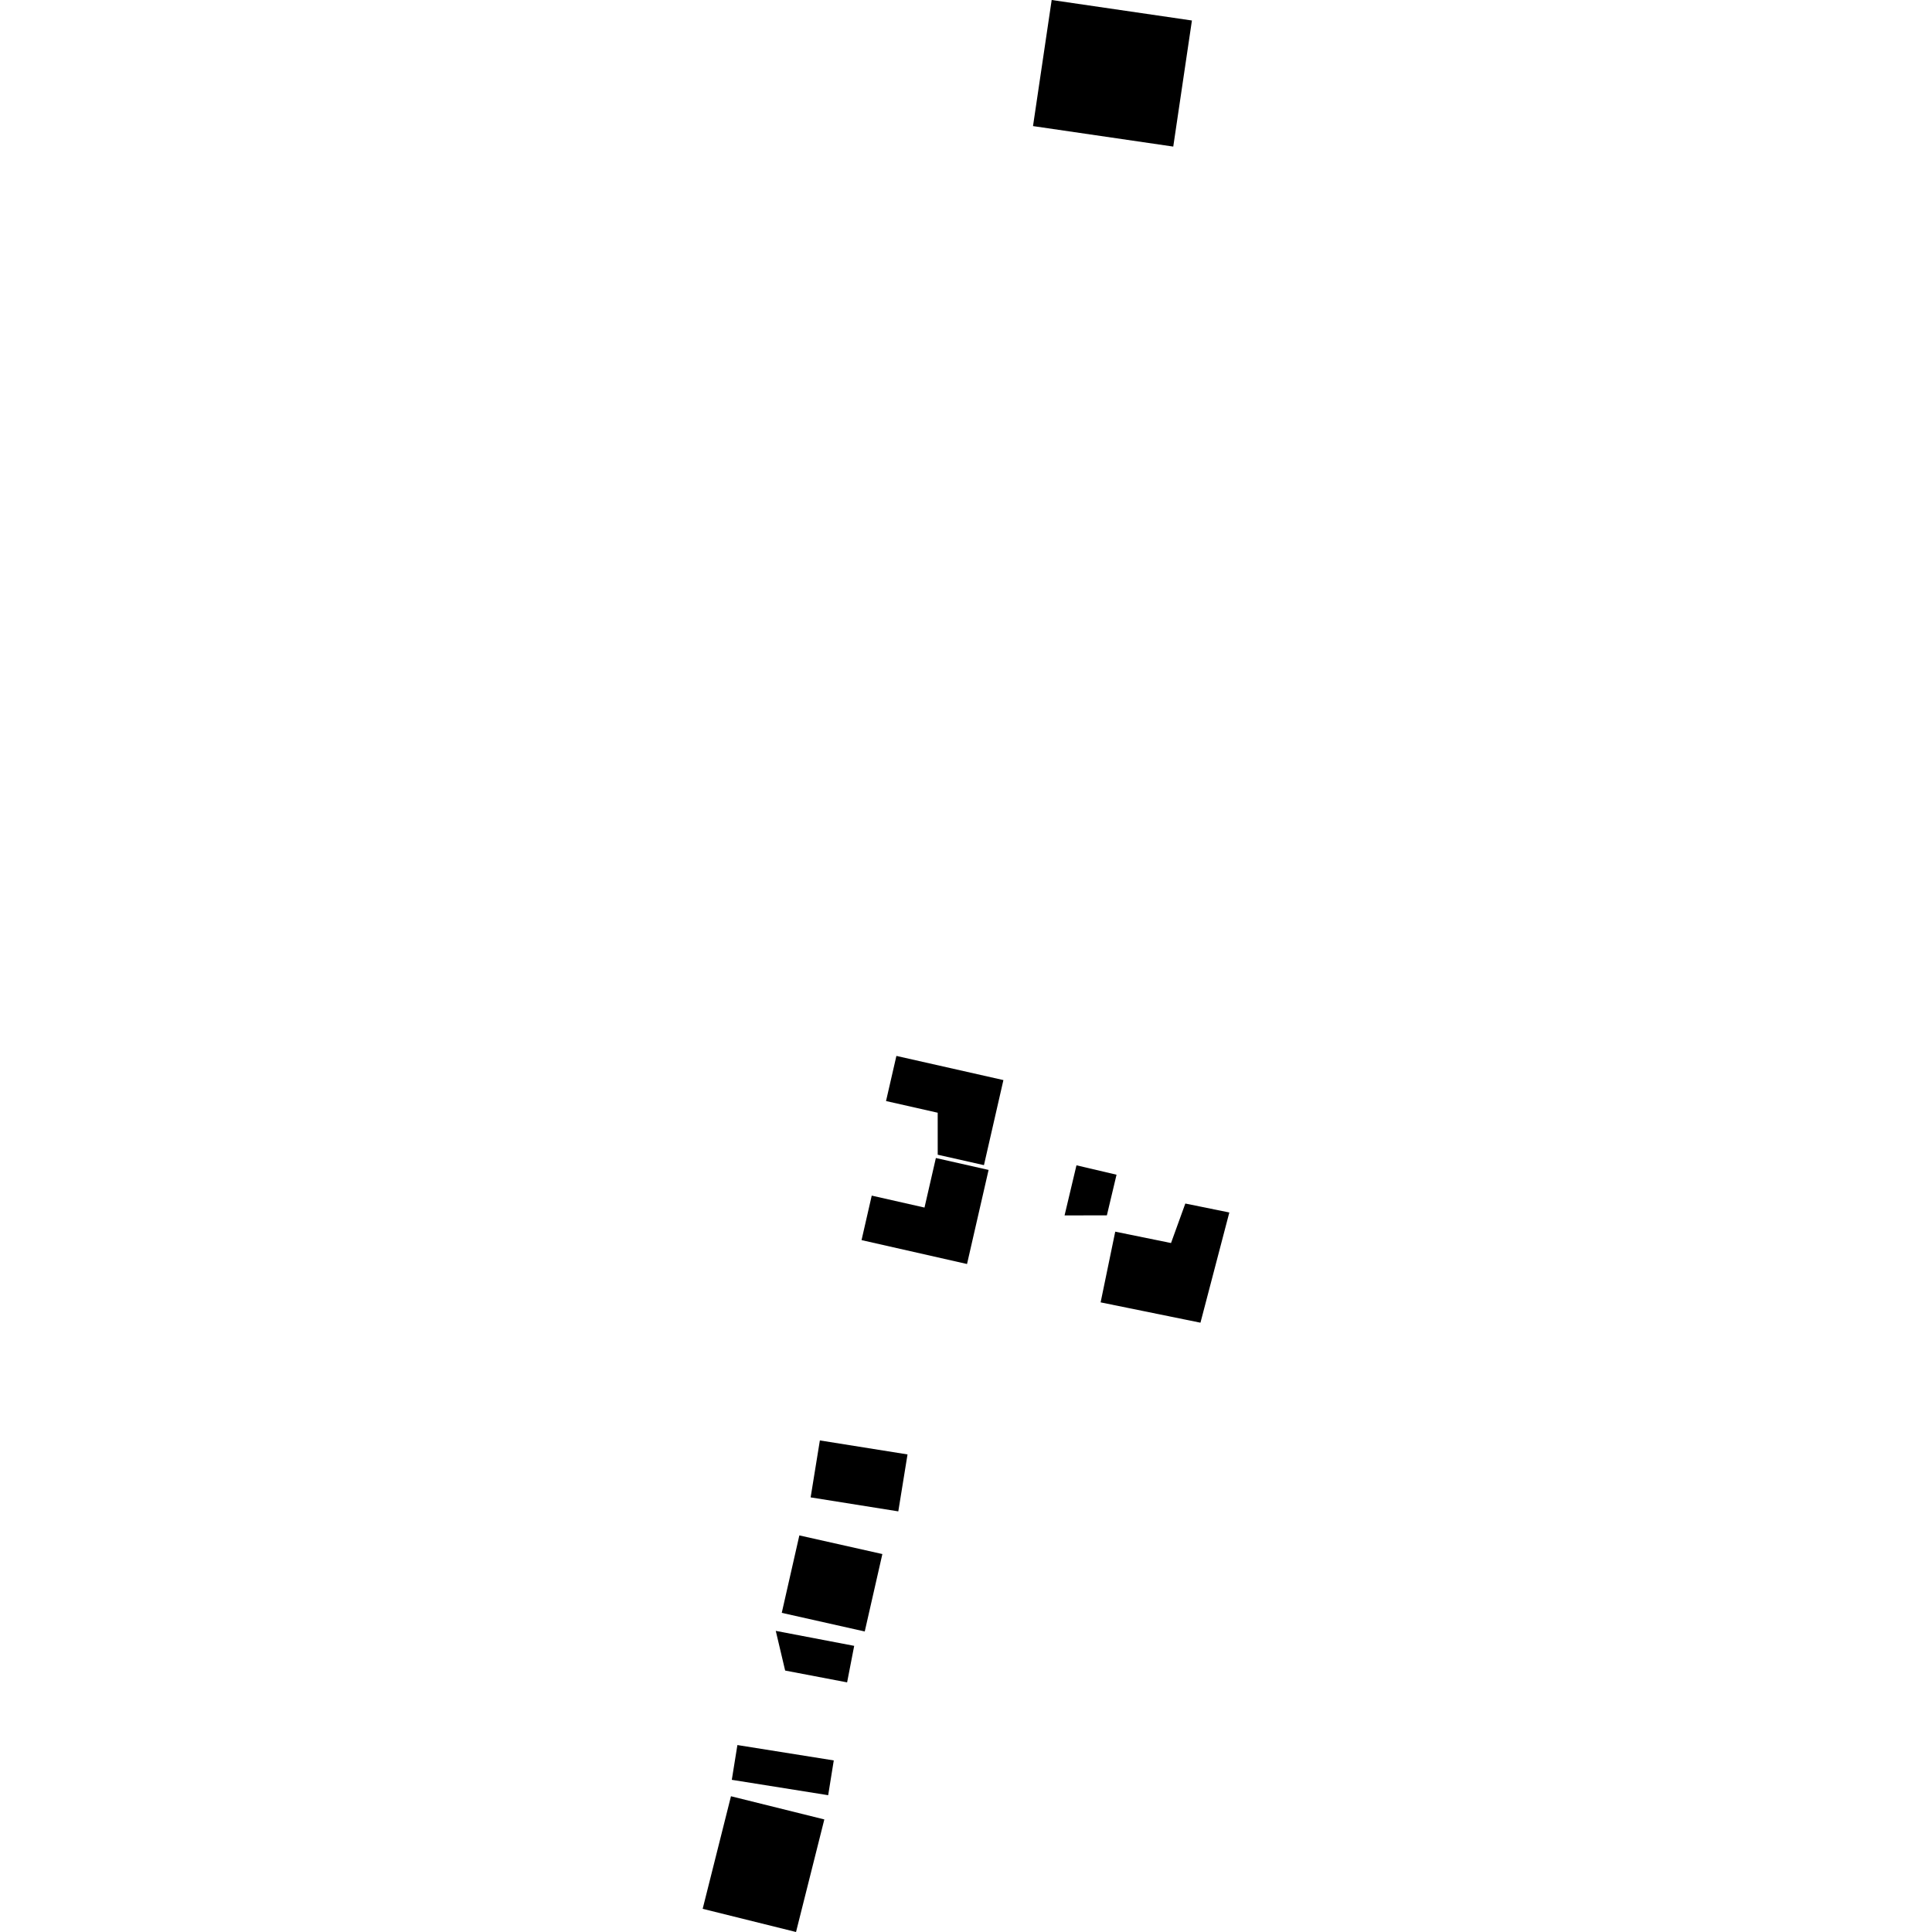 <?xml version="1.0" encoding="utf-8" standalone="no"?>
<!DOCTYPE svg PUBLIC "-//W3C//DTD SVG 1.1//EN"
  "http://www.w3.org/Graphics/SVG/1.1/DTD/svg11.dtd">
<!-- Created with matplotlib (https://matplotlib.org/) -->
<svg height="288pt" version="1.1" viewBox="0 0 288 288" width="288pt" xmlns="http://www.w3.org/2000/svg" xmlns:xlink="http://www.w3.org/1999/xlink">
 <defs>
  <style type="text/css">
*{stroke-linecap:butt;stroke-linejoin:round;}
  </style>
 </defs>
 <g id="figure_1">
  <g id="patch_1">
   <path d="M 0 288 
L 288 288 
L 288 0 
L 0 0 
z
" style="fill:none;opacity:0;"/>
  </g>
  <g id="axes_1">
   <g id="PatchCollection_1">
    <path clip-path="url(#p99ab445d86)" d="M 176.694 179.409 
L 174.562 185.297 
L 166.246 183.602 
L 164.068 194.141 
L 178.95 197.172 
L 183.254 180.744 
L 176.694 179.409 
"/>
    <path clip-path="url(#p99ab445d86)" d="M 160.467 173.711 
L 166.44 175.113 
L 164.999 181.174 
L 158.694 181.176 
L 160.467 173.711 
"/>
    <path clip-path="url(#p99ab445d86)" d="M 133.625 157.404 
L 149.577 161.006 
L 146.676 173.687 
L 139.783 172.132 
L 139.781 165.872 
L 132.079 164.13 
L 133.625 157.404 
"/>
    <path clip-path="url(#p99ab445d86)" d="M 139.509 172.624 
L 137.814 180.01 
L 129.948 178.228 
L 128.429 184.862 
L 144.153 188.424 
L 147.368 174.399 
L 139.509 172.624 
"/>
    <path clip-path="url(#p99ab445d86)" d="M 122.216 214.722 
L 135.283 216.808 
L 133.908 225.298 
L 120.84 223.212 
L 122.216 214.722 
"/>
    <path clip-path="url(#p99ab445d86)" d="M 119.158 228.881 
L 131.533 231.659 
L 128.906 243.203 
L 116.536 240.424 
L 119.158 228.881 
"/>
    <path clip-path="url(#p99ab445d86)" d="M 115.643 243.112 
L 127.333 245.345 
L 126.277 250.788 
L 117.041 249.027 
L 115.643 243.112 
"/>
    <path clip-path="url(#p99ab445d86)" d="M 109.923 260.132 
L 124.289 262.424 
L 123.455 267.607 
L 109.088 265.315 
L 109.923 260.132 
"/>
    <path clip-path="url(#p99ab445d86)" d="M 108.965 267.764 
L 104.746 284.544 
L 118.662 288 
L 122.881 271.22 
L 108.965 267.764 
"/>
    <path clip-path="url(#p99ab445d86)" d="M 156.772 0 
L 153.989 18.796 
L 174.896 21.851 
L 177.678 3.056 
L 156.772 0 
"/>
   </g>
  </g>
 </g>
 <defs>
  <clipPath id="p99ab445d86">
   <rect height="288" width="78.509" x="104.746" y="0"/>
  </clipPath>
 </defs>
</svg>
